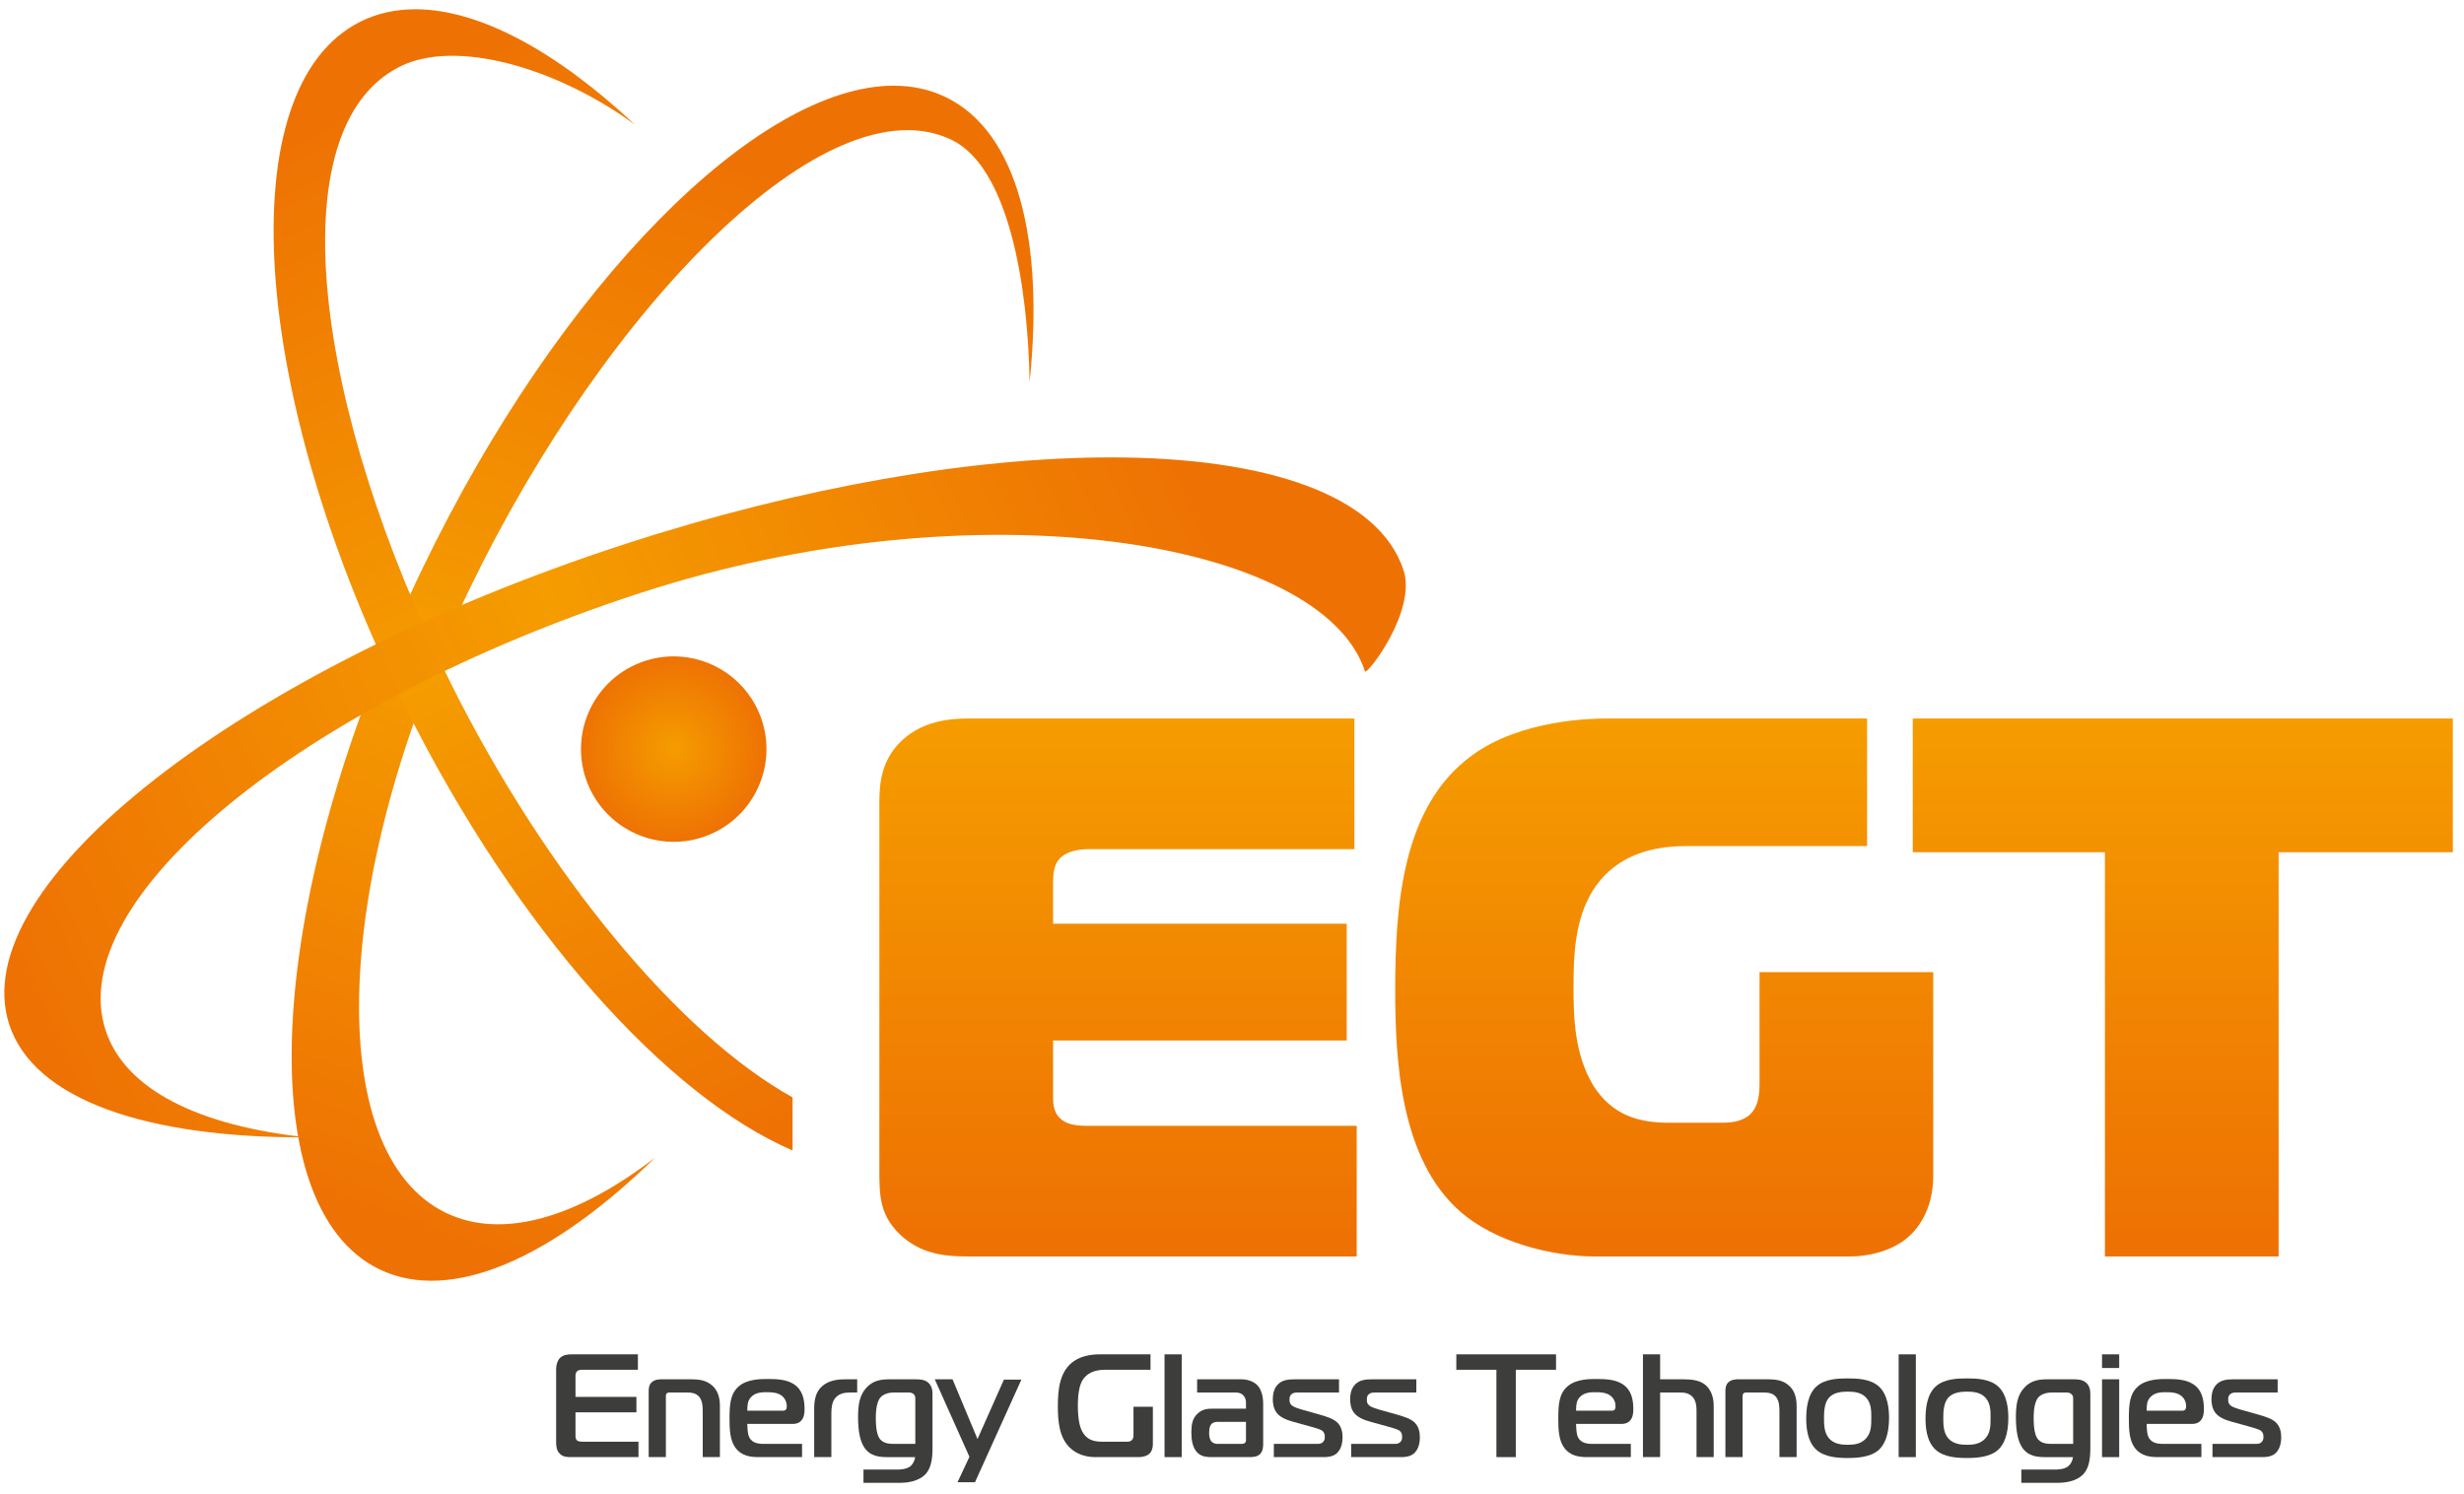 <svg width="183" height="111" viewBox="0 0 183 111" fill="none" xmlns="http://www.w3.org/2000/svg">
<g clip-path="url(#clip0_703_52)">
<path d="M31.413 42.151C19.8 66.195 18.353 89.535 28.184 94.284C33.5 96.851 41.024 93.448 48.651 85.988C42.884 90.423 37.327 92.12 33.12 90.088C23.881 85.625 24.653 64.905 34.845 43.808C45.036 22.711 61.445 5.929 70.683 10.392C74.891 12.424 76.355 21.128 76.467 28.403C77.57 17.791 75.557 9.783 70.241 7.215C69.056 6.641 67.757 6.365 66.375 6.365C56.297 6.363 41.625 21.009 31.413 42.151Z" fill="url(#paint0_linear_703_52)"/>
<path d="M47.823 49.12C44.223 50.343 42.293 54.255 43.516 57.856C44.739 61.456 48.651 63.386 52.251 62.163C55.852 60.94 57.781 57.028 56.559 53.428C55.584 50.56 52.907 48.754 50.037 48.754C49.304 48.754 48.557 48.872 47.823 49.12Z" fill="url(#paint1_radial_703_52)"/>
<path d="M71.876 53.368C70.449 53.368 68.509 53.596 67.024 54.965C65.539 56.337 65.311 57.992 65.311 59.533V86.935C65.311 88.819 65.311 90.417 67.137 91.959C68.678 93.216 70.335 93.328 71.989 93.328H100.763V83.624H81.24C80.439 83.624 79.412 83.68 78.784 83.109C78.499 82.883 78.213 82.425 78.213 81.628V77.287H100.02V68.611H78.213V65.584C78.213 65.071 78.213 64.156 78.841 63.644C79.297 63.244 80.097 63.073 80.838 63.073H100.591V53.368H71.876Z" fill="url(#paint2_linear_703_52)"/>
<path d="M119.375 53.368C118.291 53.368 112.981 53.425 109.328 56.108C104.133 59.876 103.621 67.24 103.621 73.576C103.621 78.828 104.019 86.079 108.415 89.961C110.984 92.244 115.209 93.328 118.461 93.328H137.357C139.013 93.328 140.612 92.815 141.64 91.959C142.325 91.389 143.581 89.961 143.581 87.335V72.207H130.68V80.428C130.68 81.227 130.621 82.14 129.993 82.768C129.365 83.339 128.509 83.395 127.825 83.395H123.941C121.773 83.395 119.776 82.883 118.348 80.655C116.92 78.316 116.864 75.517 116.864 73.348C116.864 71.121 116.92 68.381 118.291 66.156C119.66 63.988 121.945 62.846 125.199 62.846H138.668V53.368H119.375Z" fill="url(#paint3_linear_703_52)"/>
<path d="M142.059 53.368V63.301H156.331V93.328H169.232V63.301H182.171V53.368H142.059Z" fill="url(#paint4_linear_703_52)"/>
<path d="M26.76 1.611C16.993 6.492 18.508 29.317 30.143 52.593C38.42 69.157 49.591 81.478 58.864 85.452V81.511C50.391 76.809 40.531 64.855 33.551 50.891C23.343 30.465 20.529 9.531 29.705 4.944C33.884 2.856 41.397 5.048 47.149 9.256C41.337 3.813 35.592 0.687 30.849 0.687C29.381 0.687 28.008 0.987 26.76 1.611Z" fill="url(#paint5_linear_703_52)"/>
<path d="M46.341 40.436C17.745 49.753 -2.695 65.72 0.687 76.1C2.516 81.713 10.943 84.537 22.812 84.48C14.837 83.644 9.289 80.966 7.843 76.525C4.664 66.769 22.429 52.234 47.521 44.058C72.613 35.884 98.196 40.106 101.375 49.862C101.493 50.226 105.231 45.392 104.243 42.361C102.432 36.805 94.16 33.976 82.48 33.974C72.34 33.974 59.631 36.106 46.341 40.436Z" fill="url(#paint6_linear_703_52)"/>
<mask id="mask0_703_52" style="mask-type:luminance" maskUnits="userSpaceOnUse" x="-196" y="-349" width="575" height="809">
<path d="M-196 -349H378.492V459.825H-196V-349Z" fill="white"/>
</mask>
<g mask="url(#mask0_703_52)">
<path d="M42.459 108.231C42.131 108.231 41.838 108.231 41.587 107.991C41.324 107.741 41.303 107.391 41.303 107.097V101.689C41.303 101.383 41.402 101.078 41.564 100.893C41.815 100.619 42.186 100.598 42.48 100.598H47.376V101.743H43.255C43.124 101.743 42.971 101.754 42.862 101.851C42.742 101.961 42.742 102.114 42.742 102.223V103.759H47.267V104.905H42.742V106.694C42.742 106.814 42.786 106.934 42.851 106.987C42.938 107.075 43.112 107.086 43.342 107.086H47.42V108.231H42.459Z" fill="#3D3D3C"/>
<path d="M48.178 103.334C48.178 103.16 48.188 102.898 48.363 102.713C48.603 102.441 48.995 102.45 49.247 102.45H51.286C51.886 102.45 52.442 102.505 52.9 102.92C53.206 103.193 53.467 103.629 53.467 104.425V108.23H52.191V104.806C52.191 104.425 52.158 104.054 51.951 103.781C51.766 103.542 51.504 103.433 51.035 103.433H49.736C49.66 103.433 49.584 103.433 49.519 103.498C49.454 103.574 49.454 103.662 49.454 103.738V108.23H48.178V103.334Z" fill="#3D3D3C"/>
<path d="M58.15 104.785C58.401 104.785 58.434 104.6 58.434 104.448C58.434 104.088 58.249 103.814 58.064 103.673C57.748 103.433 57.333 103.41 56.973 103.41C56.634 103.41 56.112 103.4 55.762 103.793C55.501 104.088 55.512 104.404 55.501 104.785H58.15ZM56.362 108.23C55.773 108.23 55.076 108.176 54.596 107.501C54.214 106.954 54.181 106.16 54.181 105.396C54.181 104.316 54.236 103.52 54.869 102.974C55.501 102.429 56.482 102.429 57.028 102.429C57.704 102.429 58.401 102.462 58.936 102.8C59.612 103.226 59.754 103.945 59.754 104.676C59.754 104.97 59.721 105.309 59.481 105.549C59.306 105.724 59.089 105.766 58.86 105.766H55.501C55.501 106.017 55.533 106.388 55.577 106.562C55.741 107.184 56.276 107.249 56.744 107.249H59.568V108.23H56.362Z" fill="#3D3D3C"/>
<path d="M60.469 104.633C60.469 104.001 60.578 103.379 61.069 102.954C61.603 102.485 62.355 102.451 62.802 102.451H63.663V103.434H63.13C62.791 103.434 62.345 103.477 62.039 103.837C61.799 104.131 61.745 104.535 61.745 104.971V108.231H60.469V104.633Z" fill="#3D3D3C"/>
<path d="M67.98 103.892C67.98 103.738 67.957 103.618 67.816 103.521C67.706 103.445 67.588 103.433 67.478 103.433H66.388C65.973 103.433 65.602 103.564 65.396 103.793C65.046 104.186 65.046 105.08 65.046 105.353C65.046 106.389 65.242 106.76 65.373 106.912C65.657 107.24 66.093 107.25 66.464 107.25H67.98V103.892ZM64.13 109.158H66.562C66.834 109.158 67.325 109.148 67.63 108.897C67.805 108.744 67.936 108.493 67.969 108.232H65.918C65.318 108.232 64.621 108.177 64.174 107.49C63.869 107.01 63.728 106.28 63.728 105.254C63.728 104.349 63.836 103.641 64.338 103.085C64.882 102.485 65.537 102.452 66.116 102.452H67.98C68.306 102.452 68.645 102.462 68.917 102.681C69.212 102.921 69.256 103.281 69.256 103.521V107.577C69.256 108.318 69.169 108.984 68.786 109.442C68.253 110.074 67.27 110.14 66.857 110.14H64.13V109.158Z" fill="#3D3D3C"/>
<path d="M72.413 110.096H71.115L71.999 108.209L69.425 102.452H70.745L72.599 106.89L74.561 102.473H75.859L72.413 110.096Z" fill="#3D3D3C"/>
<path d="M85.623 107.25C85.623 107.643 85.482 107.883 85.34 108.002C85.143 108.166 84.816 108.231 84.598 108.231H81.348C80.498 108.231 79.92 107.926 79.571 107.633C78.644 106.858 78.567 105.527 78.567 104.458C78.567 103.205 78.687 101.798 79.811 101.067C80.28 100.762 80.923 100.598 81.654 100.598H85.448V101.743H82.058C81.228 101.743 80.662 102.038 80.367 102.573C80.236 102.811 80.051 103.314 80.051 104.415C80.051 105.527 80.236 106.051 80.356 106.29C80.672 106.923 81.206 107.086 81.818 107.086H83.682C83.814 107.086 83.944 107.086 84.064 106.967C84.183 106.847 84.183 106.694 84.183 106.574V104.491H85.623V107.25Z" fill="#3D3D3C"/>
<path d="M86.489 100.598H87.765V108.231H86.489V100.598Z" fill="#3D3D3C"/>
<path d="M90.413 105.614C90.326 105.614 90.086 105.625 89.943 105.81C89.901 105.865 89.802 106.018 89.802 106.431C89.802 106.606 89.825 106.911 89.977 107.075C90.063 107.162 90.227 107.25 90.391 107.25H92.169C92.245 107.25 92.365 107.25 92.453 107.185C92.539 107.109 92.539 107.031 92.539 106.945V105.614H90.413ZM92.19 102.451C92.681 102.451 93.129 102.626 93.39 102.898C93.63 103.149 93.815 103.618 93.815 104.262V107.261C93.815 107.469 93.794 107.795 93.586 108.002C93.379 108.209 93.063 108.231 92.79 108.231H90.031C89.715 108.231 89.311 108.231 88.985 107.947C88.515 107.545 88.482 106.803 88.482 106.377C88.482 105.865 88.537 105.353 88.973 104.971C89.333 104.654 89.726 104.633 90.031 104.633H92.539V104.229C92.539 104.055 92.518 103.858 92.375 103.683C92.201 103.466 91.95 103.433 91.754 103.433H88.909V102.451H92.19Z" fill="#3D3D3C"/>
<path d="M94.607 107.25H97.856C97.987 107.25 98.161 107.229 98.281 107.086C98.391 106.967 98.391 106.814 98.391 106.726C98.391 106.574 98.369 106.422 98.227 106.29C98.14 106.214 97.987 106.138 97.18 105.919L96.068 105.614C95.457 105.451 95.032 105.233 94.803 104.917C94.573 104.601 94.531 104.219 94.531 103.935C94.531 103.651 94.573 103.27 94.803 102.954C95.141 102.485 95.697 102.451 96.188 102.451H99.448V103.434H96.384C96.243 103.434 96.079 103.434 95.937 103.543C95.784 103.663 95.773 103.805 95.773 103.957C95.773 104.121 95.784 104.262 95.959 104.405C96.123 104.535 96.525 104.655 96.679 104.698L97.921 105.047C98.608 105.243 99.077 105.397 99.361 105.702C99.656 106.018 99.711 106.443 99.711 106.759C99.711 107.458 99.448 107.818 99.231 107.993C98.936 108.21 98.576 108.231 98.303 108.231H94.607V107.25Z" fill="#3D3D3C"/>
<path d="M100.349 107.25H103.598C103.729 107.25 103.904 107.229 104.024 107.086C104.133 106.967 104.133 106.814 104.133 106.726C104.133 106.574 104.112 106.422 103.969 106.29C103.882 106.214 103.729 106.138 102.922 105.919L101.81 105.614C101.2 105.451 100.774 105.233 100.545 104.917C100.316 104.601 100.273 104.219 100.273 103.935C100.273 103.651 100.316 103.27 100.545 102.954C100.884 102.485 101.44 102.451 101.93 102.451H105.19V103.434H102.126C101.985 103.434 101.821 103.434 101.68 103.543C101.526 103.663 101.516 103.805 101.516 103.957C101.516 104.121 101.526 104.262 101.701 104.405C101.865 104.535 102.268 104.655 102.421 104.698L103.664 105.047C104.35 105.243 104.82 105.397 105.104 105.702C105.398 106.018 105.453 106.443 105.453 106.759C105.453 107.458 105.19 107.818 104.973 107.993C104.678 108.21 104.318 108.231 104.045 108.231H100.349V107.25Z" fill="#3D3D3C"/>
<path d="M111.138 108.231V101.743H108.161V100.598H115.566V101.743H112.578V108.231H111.138Z" fill="#3D3D3C"/>
<path d="M119.704 104.785C119.954 104.785 119.986 104.6 119.986 104.448C119.986 104.088 119.801 103.814 119.617 103.673C119.3 103.433 118.885 103.41 118.525 103.41C118.188 103.41 117.664 103.4 117.314 103.793C117.053 104.088 117.065 104.404 117.053 104.785H119.704ZM117.914 108.23C117.326 108.23 116.628 108.176 116.148 107.501C115.766 106.954 115.733 106.16 115.733 105.396C115.733 104.316 115.788 103.52 116.421 102.974C117.053 102.429 118.036 102.429 118.58 102.429C119.257 102.429 119.954 102.462 120.489 102.8C121.165 103.226 121.306 103.945 121.306 104.676C121.306 104.97 121.274 105.309 121.034 105.549C120.86 105.724 120.641 105.766 120.412 105.766H117.053C117.053 106.017 117.086 106.388 117.129 106.562C117.293 107.184 117.828 107.249 118.297 107.249H121.121V108.23H117.914Z" fill="#3D3D3C"/>
<path d="M122.021 100.598H123.297V102.451H125.031C125.675 102.451 126.241 102.529 126.656 102.866C126.972 103.127 127.277 103.63 127.277 104.426V108.231H126.001V104.765C126.001 104.523 125.98 104.066 125.717 103.771C125.435 103.455 125.043 103.433 124.791 103.433H123.297V108.231H122.021V100.598Z" fill="#3D3D3C"/>
<path d="M128.145 103.334C128.145 103.16 128.156 102.898 128.33 102.713C128.57 102.441 128.962 102.45 129.214 102.45H131.253C131.853 102.45 132.409 102.505 132.868 102.92C133.173 103.193 133.434 103.629 133.434 104.425V108.23H132.158V104.806C132.158 104.425 132.125 104.054 131.918 103.781C131.733 103.542 131.472 103.433 131.002 103.433H129.704C129.628 103.433 129.552 103.433 129.486 103.498C129.421 103.574 129.421 103.662 129.421 103.738V108.23H128.145V103.334Z" fill="#3D3D3C"/>
<path d="M135.839 106.836C136.21 107.261 136.766 107.316 137.224 107.316C137.703 107.316 138.216 107.261 138.598 106.836C138.979 106.41 138.979 105.854 138.979 105.353C138.979 104.928 139.012 104.273 138.608 103.826C138.238 103.412 137.682 103.368 137.224 103.368C136.81 103.368 136.188 103.412 135.828 103.826C135.468 104.241 135.468 104.981 135.468 105.353C135.468 105.833 135.479 106.421 135.839 106.836ZM139.558 102.997C140.223 103.618 140.299 104.709 140.299 105.32C140.299 106.541 139.983 107.272 139.558 107.676C138.936 108.253 137.89 108.297 137.224 108.297C136.536 108.297 135.523 108.253 134.89 107.676C134.203 107.042 134.148 105.952 134.148 105.364C134.148 104.709 134.226 103.618 134.89 102.997C135.523 102.409 136.536 102.386 137.224 102.386C137.911 102.386 138.924 102.409 139.558 102.997Z" fill="#3D3D3C"/>
<path d="M141.013 100.598H142.289V108.231H141.013V100.598Z" fill="#3D3D3C"/>
<path d="M144.698 106.836C145.069 107.261 145.625 107.316 146.083 107.316C146.562 107.316 147.075 107.261 147.457 106.836C147.838 106.41 147.838 105.854 147.838 105.353C147.838 104.928 147.871 104.273 147.467 103.826C147.097 103.412 146.541 103.368 146.083 103.368C145.669 103.368 145.047 103.412 144.687 103.826C144.327 104.241 144.327 104.981 144.327 105.353C144.327 105.833 144.338 106.421 144.698 106.836ZM148.417 102.997C149.082 103.618 149.158 104.709 149.158 105.32C149.158 106.541 148.842 107.272 148.417 107.676C147.795 108.253 146.749 108.297 146.083 108.297C145.395 108.297 144.382 108.253 143.75 107.676C143.062 107.042 143.007 105.952 143.007 105.364C143.007 104.709 143.085 103.618 143.75 102.997C144.382 102.409 145.395 102.386 146.083 102.386C146.77 102.386 147.783 102.409 148.417 102.997Z" fill="#3D3D3C"/>
<path d="M153.972 103.892C153.972 103.738 153.949 103.618 153.808 103.521C153.699 103.445 153.58 103.433 153.471 103.433H152.38C151.965 103.433 151.595 103.564 151.388 103.793C151.039 104.186 151.039 105.08 151.039 105.353C151.039 106.389 151.235 106.76 151.365 106.912C151.649 107.24 152.085 107.25 152.456 107.25H153.972V103.892ZM150.123 109.158H152.555C152.827 109.158 153.317 109.148 153.623 108.897C153.797 108.744 153.928 108.493 153.961 108.232H151.911C151.311 108.232 150.613 108.177 150.167 107.49C149.861 107.01 149.72 106.28 149.72 105.254C149.72 104.349 149.828 103.641 150.331 103.085C150.875 102.485 151.529 102.452 152.108 102.452H153.972C154.299 102.452 154.637 102.462 154.909 102.681C155.204 102.921 155.248 103.281 155.248 103.521V107.577C155.248 108.318 155.161 108.984 154.779 109.442C154.245 110.074 153.263 110.14 152.849 110.14H150.123V109.158Z" fill="#3D3D3C"/>
<path d="M156.116 102.451H157.392V108.231H156.116V102.451ZM156.116 100.598H157.392V101.613H156.116V100.598Z" fill="#3D3D3C"/>
<path d="M162.079 104.785C162.329 104.785 162.363 104.6 162.363 104.448C162.363 104.088 162.177 103.814 161.992 103.673C161.676 103.433 161.261 103.41 160.901 103.41C160.563 103.41 160.04 103.4 159.691 103.793C159.429 104.088 159.44 104.404 159.429 104.785H162.079ZM160.291 108.23C159.701 108.23 159.004 108.176 158.524 107.501C158.143 106.954 158.109 106.16 158.109 105.396C158.109 104.316 158.164 103.52 158.797 102.974C159.429 102.429 160.411 102.429 160.956 102.429C161.632 102.429 162.329 102.462 162.864 102.8C163.54 103.226 163.683 103.945 163.683 104.676C163.683 104.97 163.649 105.309 163.409 105.549C163.235 105.724 163.017 105.766 162.788 105.766H159.429C159.429 106.017 159.461 106.388 159.505 106.562C159.669 107.184 160.204 107.249 160.672 107.249H163.496V108.23H160.291Z" fill="#3D3D3C"/>
<path d="M164.32 107.25H167.569C167.7 107.25 167.875 107.229 167.995 107.086C168.104 106.967 168.104 106.814 168.104 106.726C168.104 106.574 168.083 106.422 167.94 106.29C167.853 106.214 167.7 106.138 166.893 105.919L165.781 105.614C165.171 105.451 164.745 105.233 164.516 104.917C164.287 104.601 164.244 104.219 164.244 103.935C164.244 103.651 164.287 103.27 164.516 102.954C164.855 102.485 165.411 102.451 165.901 102.451H169.161V103.434H166.097C165.956 103.434 165.792 103.434 165.651 103.543C165.497 103.663 165.487 103.805 165.487 103.957C165.487 104.121 165.497 104.262 165.672 104.405C165.836 104.535 166.239 104.655 166.392 104.698L167.635 105.047C168.321 105.243 168.791 105.397 169.075 105.702C169.369 106.018 169.424 106.443 169.424 106.759C169.424 107.458 169.161 107.818 168.944 107.993C168.649 108.21 168.289 108.231 168.016 108.231H164.32V107.25Z" fill="#3D3D3C"/>
</g>
</g>
<defs>
<linearGradient id="paint0_linear_703_52" x1="33.35" y1="92.026" x2="60.97" y2="14.546" gradientUnits="userSpaceOnUse">
<stop stop-color="#EE7203"/>
<stop offset="0.5" stop-color="#F59C00"/>
<stop offset="1" stop-color="#EE7203"/>
</linearGradient>
<radialGradient id="paint1_radial_703_52" cx="0" cy="0" r="1" gradientUnits="userSpaceOnUse" gradientTransform="translate(50.037 55.642) scale(6.889 6.889)">
<stop stop-color="#F59C00"/>
<stop offset="1" stop-color="#EE7203"/>
</radialGradient>
<linearGradient id="paint2_linear_703_52" x1="83.037" y1="91.511" x2="83.037" y2="53.446" gradientUnits="userSpaceOnUse">
<stop stop-color="#EE7203"/>
<stop offset="1" stop-color="#F59C00"/>
</linearGradient>
<linearGradient id="paint3_linear_703_52" x1="123.601" y1="91.511" x2="123.601" y2="53.446" gradientUnits="userSpaceOnUse">
<stop stop-color="#EE7203"/>
<stop offset="1" stop-color="#F59C00"/>
</linearGradient>
<linearGradient id="paint4_linear_703_52" x1="162.114" y1="91.511" x2="162.114" y2="53.446" gradientUnits="userSpaceOnUse">
<stop stop-color="#EE7203"/>
<stop offset="1" stop-color="#F59C00"/>
</linearGradient>
<linearGradient id="paint5_linear_703_52" x1="27.972" y1="7.62" x2="61.69" y2="81.513" gradientUnits="userSpaceOnUse">
<stop stop-color="#EE7203"/>
<stop offset="0.5" stop-color="#F59C00"/>
<stop offset="1" stop-color="#EE7203"/>
</linearGradient>
<linearGradient id="paint6_linear_703_52" x1="3.321" y1="75.881" x2="89.065" y2="38.046" gradientUnits="userSpaceOnUse">
<stop stop-color="#EE7203"/>
<stop offset="0.5" stop-color="#F59C00"/>
<stop offset="1" stop-color="#EE7203"/>
</linearGradient>
<clipPath id="clip0_703_52">
<rect width="183" height="111" fill="white"/>
</clipPath>
</defs>
</svg>
